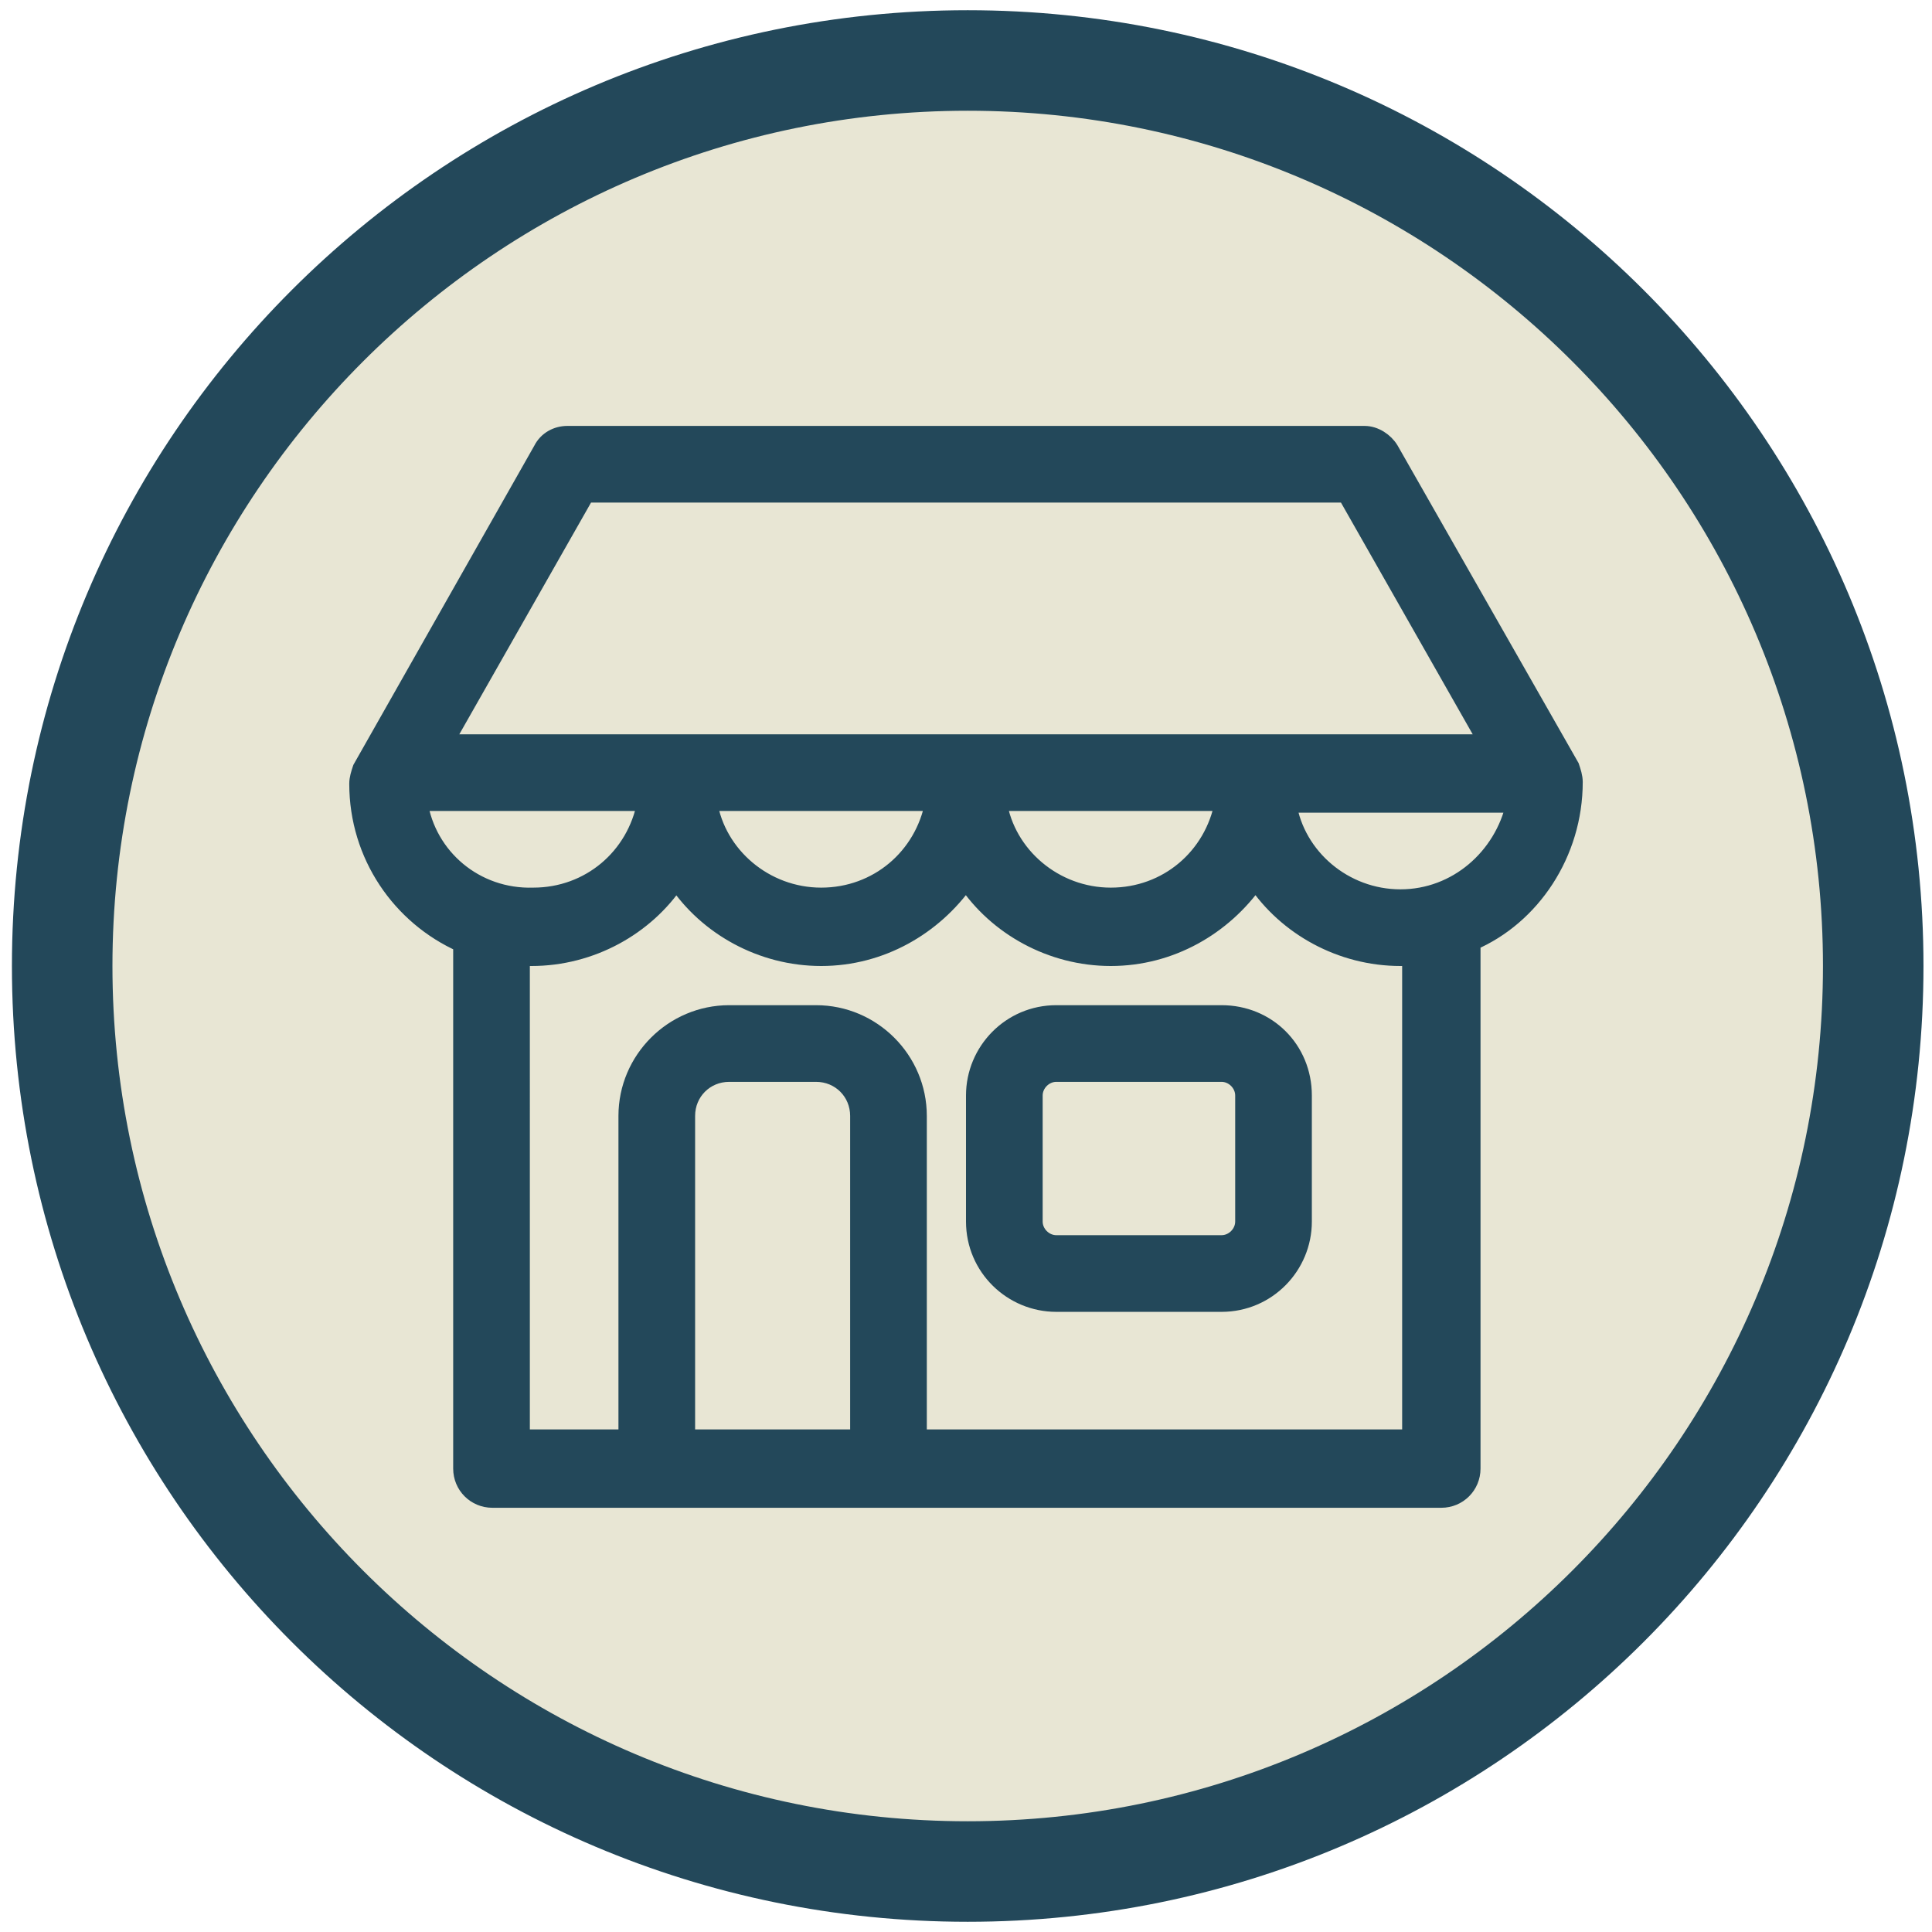 <?xml version="1.0" encoding="utf-8"?>
<!-- Generator: Adobe Illustrator 22.1.0, SVG Export Plug-In . SVG Version: 6.00 Build 0)  -->
<svg version="1.1" id="Layer_1" xmlns="http://www.w3.org/2000/svg" xmlns:xlink="http://www.w3.org/1999/xlink" x="0px" y="0px" viewBox="0 0 113.4 113.4" style="enable-background:new 0 0 113.4 113.4;" xml:space="preserve">
  <style type="text/css">
	.st0{fill:#23485A;}
	.st1{fill:#E8E6D4;}
	.st2{fill:#23485A;stroke:#23485A;stroke-miterlimit:10;}
</style>
  <path class="st0" d="M-11.1,38.6" />
  <path class="st1" d="M56.8,109.8C27.5,109.8,3.7,86,3.7,56.7c0-29.3,23.8-53.1,53.1-53.1c29.3,0,53.1,23.8,53.1,53.1
	C109.9,86,86.1,109.8,56.8,109.8" />
  <path class="st0" d="M56.8,6.5C84.5,6.5,107,29,107,56.7c0,27.7-22.5,50.2-50.2,50.2S6.6,84.4,6.6,56.7C6.6,29,29.1,6.5,56.8,6.5
	 M56.8,0.6c-31,0-56.1,25.1-56.1,56.1c0,31,25.1,56.1,56.1,56.1c31,0,56.1-25.1,56.1-56.1C112.9,25.7,87.8,0.6,56.8,0.6" />
  <g>
    <path class="st2" d="M71.7,59.5H62c-2.7,0-4.8,2.2-4.8,4.8v7.4c0,2.7,2.2,4.8,4.8,4.8h9.7c2.7,0,4.8-2.2,4.8-4.8v-7.4
		C76.5,61.6,74.4,59.5,71.7,59.5L71.7,59.5z M73,71.7c0,0.7-0.6,1.3-1.3,1.3H62c-0.7,0-1.3-0.6-1.3-1.3v-7.4c0-0.7,0.6-1.3,1.3-1.3
		h9.7c0.7,0,1.3,0.6,1.3,1.3V71.7z M73,71.7" />
    <path class="st2" d="M92.4,45.9c0-0.3-0.1-0.6-0.2-0.9L81.6,26.4c-0.3-0.5-0.9-0.9-1.5-0.9H33.3c-0.6,0-1.2,0.3-1.5,0.9L21.2,45.1
		c-0.1,0.3-0.2,0.6-0.2,0.9c0,4.2,2.5,7.8,6.1,9.4v30.8c0,1,0.8,1.8,1.8,1.8h55.7c1,0,1.8-0.8,1.8-1.8V55.5c0-0.1,0-0.1,0-0.2
		C89.9,53.8,92.4,50.1,92.4,45.9L92.4,45.9z M34.4,29H79l8.3,14.6H26.1L34.4,29z M71.8,47.1c-0.6,3.2-3.3,5.5-6.6,5.5
		s-6.1-2.4-6.6-5.5H71.8z M54.8,47.1c-0.6,3.2-3.3,5.5-6.6,5.5c-3.3,0-6.1-2.4-6.6-5.5H54.8z M24.6,47.1h13.3
		c-0.6,3.2-3.3,5.5-6.6,5.5C27.9,52.7,25.1,50.3,24.6,47.1L24.6,47.1z M50.4,84.4H40.3V65.5c0-1.4,1.1-2.5,2.5-2.5h5.1
		c1.4,0,2.5,1.1,2.5,2.5L50.4,84.4L50.4,84.4z M82.8,84.4H53.9V65.5c0-3.3-2.7-6-6-6h-5.1c-3.3,0-6,2.7-6,6v18.9h-6.2V56.2
		c0.2,0,0.4,0,0.6,0c3.5,0,6.7-1.8,8.5-4.5c1.8,2.7,5,4.5,8.5,4.5c3.5,0,6.6-1.8,8.5-4.5c1.8,2.7,5,4.5,8.5,4.5
		c3.5,0,6.6-1.8,8.5-4.5c1.8,2.7,5,4.5,8.5,4.5c0.2,0,0.4,0,0.6,0V84.4z M82.2,52.7c-3.3,0-6.1-2.4-6.6-5.5h13.3
		C88.2,50.3,85.5,52.7,82.2,52.7L82.2,52.7z M82.2,52.7" />
  </g>
</svg>